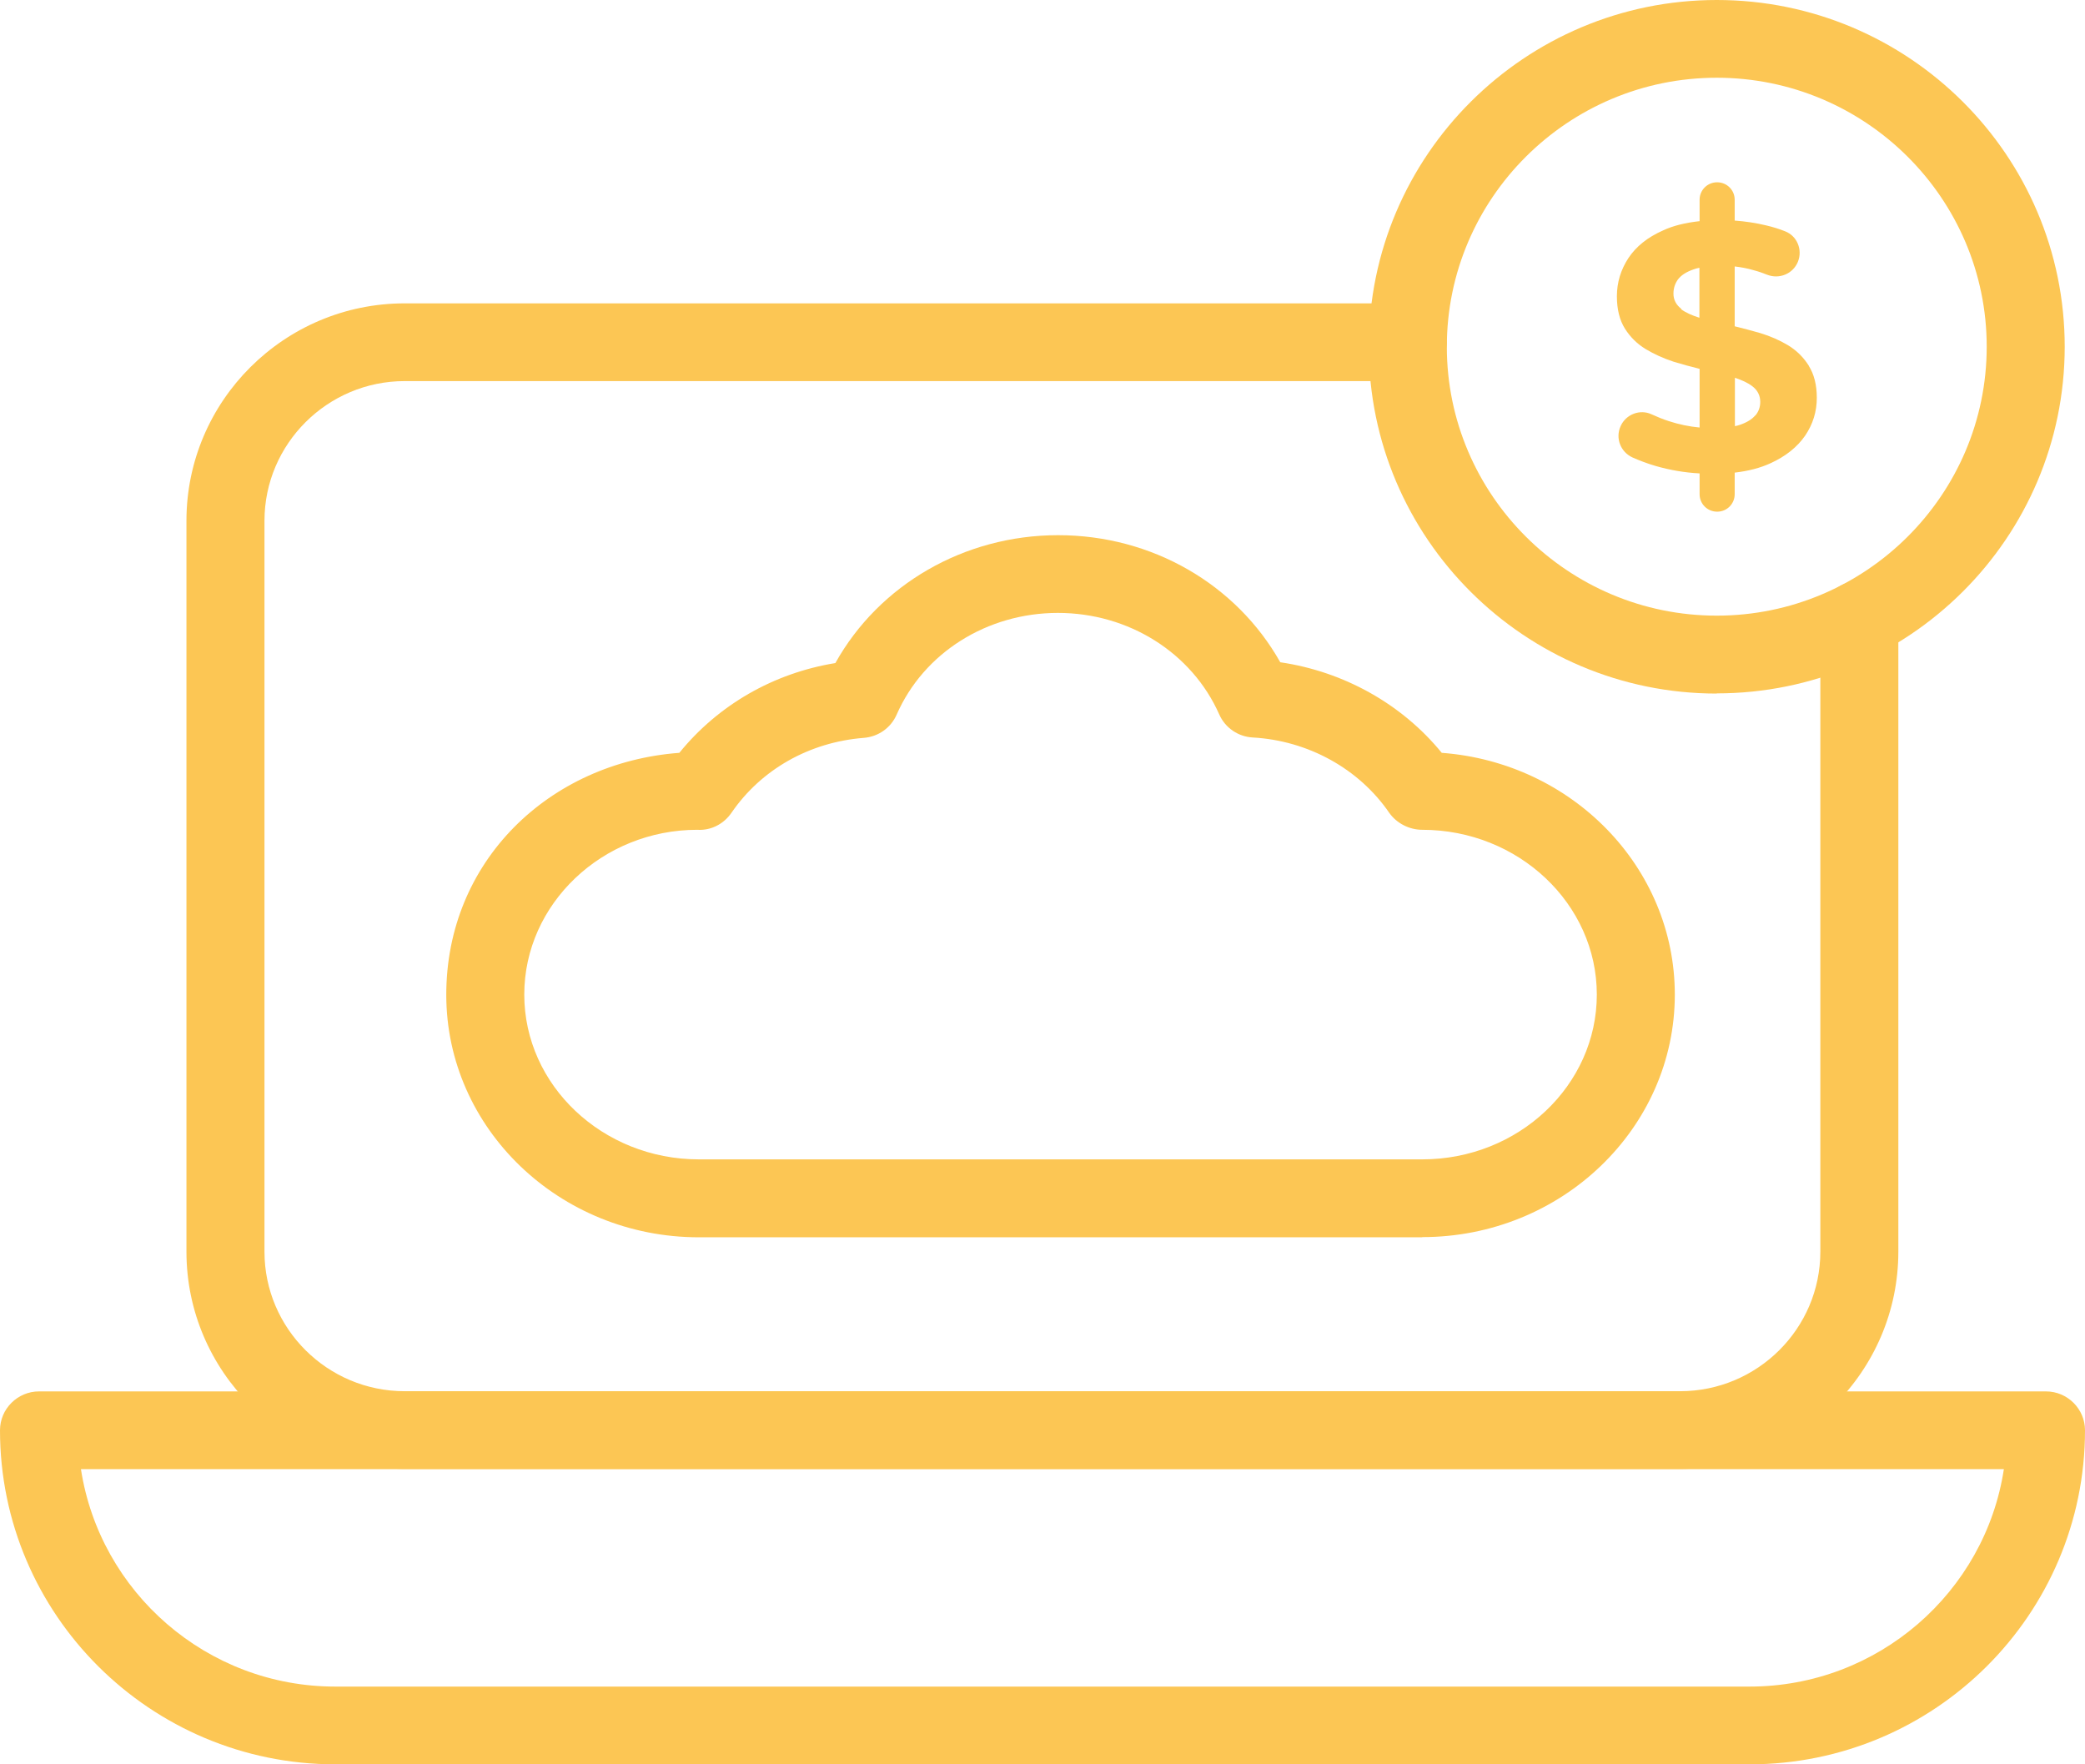 <svg width="78" height="66" viewBox="0 0 78 66" fill="none" xmlns="http://www.w3.org/2000/svg">
<g clip-path="url(#clip0_113_63)">
<path d="M53.206 46.285H26.143C20.934 46.285 16.695 42.214 16.695 37.213C16.695 32.211 20.547 28.526 25.414 28.162C26.866 26.374 28.931 25.182 31.251 24.804C32.886 21.874 36.067 20.02 39.584 20.02C43.101 20.02 46.253 21.86 47.895 24.774C50.273 25.123 52.447 26.337 53.936 28.162C58.817 28.526 62.655 32.444 62.655 37.205C62.655 42.207 58.416 46.278 53.206 46.278V46.285ZM26.085 31.041C22.539 31.041 19.613 33.81 19.613 37.205C19.613 40.6 22.546 43.37 26.143 43.37H53.206C56.811 43.37 59.737 40.6 59.737 37.205C59.737 33.81 56.803 31.041 53.206 31.041C52.725 31.041 52.251 30.801 51.973 30.408C50.842 28.758 48.938 27.704 46.866 27.588C46.318 27.559 45.83 27.224 45.611 26.723C44.589 24.418 42.225 22.928 39.576 22.928C36.928 22.928 34.556 24.418 33.542 26.737C33.323 27.232 32.856 27.559 32.316 27.602C30.281 27.762 28.478 28.78 27.362 30.408C27.077 30.823 26.596 31.077 26.078 31.041H26.085Z" fill="#FCC654"/>
<path d="M62.852 54.95H15.14C10.638 54.95 6.975 51.301 6.975 46.823V19.482C6.975 14.997 10.638 11.348 15.14 11.348H52.666C53.469 11.348 54.126 12.002 54.126 12.802C54.126 13.601 53.469 14.256 52.666 14.256H15.14C12.251 14.256 9.894 16.604 9.894 19.482V46.823C9.894 49.702 12.251 52.043 15.14 52.043H62.852C65.742 52.043 68.099 49.702 68.099 46.823V23.183C68.099 22.383 68.755 21.729 69.558 21.729C70.361 21.729 71.017 22.383 71.017 23.183V46.823C71.017 51.301 67.354 54.95 62.852 54.95Z" fill="#FCC654"/>
<path d="M65.45 66H12.543C5.626 66 0 60.395 0 53.504C0 52.704 0.657 52.05 1.459 52.05H76.541C77.343 52.05 78 52.704 78 53.504C78 60.395 72.374 66 65.457 66H65.45ZM3.028 54.958C3.736 59.559 7.734 63.092 12.543 63.092H65.45C70.258 63.092 74.264 59.559 74.965 54.958H3.028Z" fill="#FCC654"/>
<path d="M67.668 13.681C67.471 13.369 67.216 13.114 66.895 12.918C66.581 12.729 66.231 12.576 65.851 12.46C65.53 12.366 65.217 12.286 64.895 12.206V9.967C65.136 9.996 65.377 10.039 65.618 10.112C65.786 10.156 65.954 10.214 66.114 10.279C66.566 10.454 67.077 10.243 67.26 9.792C67.442 9.341 67.23 8.825 66.778 8.651C66.559 8.564 66.326 8.491 66.078 8.433C65.683 8.338 65.29 8.28 64.895 8.251V7.473C64.895 7.11 64.604 6.819 64.239 6.819C63.874 6.819 63.582 7.11 63.582 7.473V8.273C63.057 8.331 62.597 8.44 62.21 8.622C61.634 8.876 61.203 9.225 60.919 9.654C60.634 10.09 60.488 10.563 60.488 11.086C60.488 11.573 60.591 11.98 60.788 12.293C60.985 12.605 61.24 12.86 61.561 13.056C61.875 13.245 62.225 13.405 62.604 13.529C62.933 13.63 63.261 13.718 63.582 13.798V15.993C63.195 15.957 62.809 15.877 62.429 15.753C62.203 15.68 61.992 15.593 61.787 15.499C61.349 15.295 60.824 15.499 60.627 15.942C60.423 16.393 60.627 16.909 61.072 17.113C61.335 17.229 61.619 17.338 61.94 17.432C62.473 17.585 63.02 17.68 63.582 17.709V18.486C63.582 18.85 63.874 19.141 64.239 19.141C64.604 19.141 64.895 18.85 64.895 18.486V17.68C65.406 17.621 65.851 17.505 66.231 17.331C66.807 17.069 67.238 16.72 67.53 16.298C67.821 15.869 67.967 15.397 67.967 14.881C67.967 14.401 67.865 14.001 67.668 13.688V13.681ZM62.896 11.551C62.706 11.406 62.604 11.217 62.604 10.984C62.604 10.781 62.663 10.606 62.772 10.454C62.889 10.301 63.071 10.177 63.341 10.083C63.414 10.054 63.495 10.032 63.575 10.017V11.886C63.298 11.799 63.064 11.697 62.889 11.566L62.896 11.551ZM65.662 15.542C65.538 15.688 65.348 15.804 65.093 15.891C65.034 15.913 64.969 15.928 64.903 15.942V14.132C65.165 14.219 65.392 14.321 65.559 14.452C65.749 14.597 65.851 14.793 65.851 15.033C65.851 15.222 65.793 15.397 65.669 15.542H65.662Z" fill="#FCC654"/>
<path d="M64.224 25.945C57.044 25.945 51.207 20.129 51.207 12.976C51.207 5.823 57.044 0 64.224 0C71.404 0 77.241 5.816 77.241 12.969C77.241 20.122 71.404 25.938 64.224 25.938V25.945ZM64.224 2.908C58.657 2.908 54.126 7.422 54.126 12.969C54.126 18.515 58.657 23.03 64.224 23.03C69.791 23.03 74.323 18.515 74.323 12.969C74.323 7.422 69.791 2.908 64.224 2.908Z" fill="#FCC654"/>
</g>
<defs>
<clipPath id="clip0_113_63">
<rect width="78" height="66" fill="white"/>
</clipPath>
</defs>
</svg>
